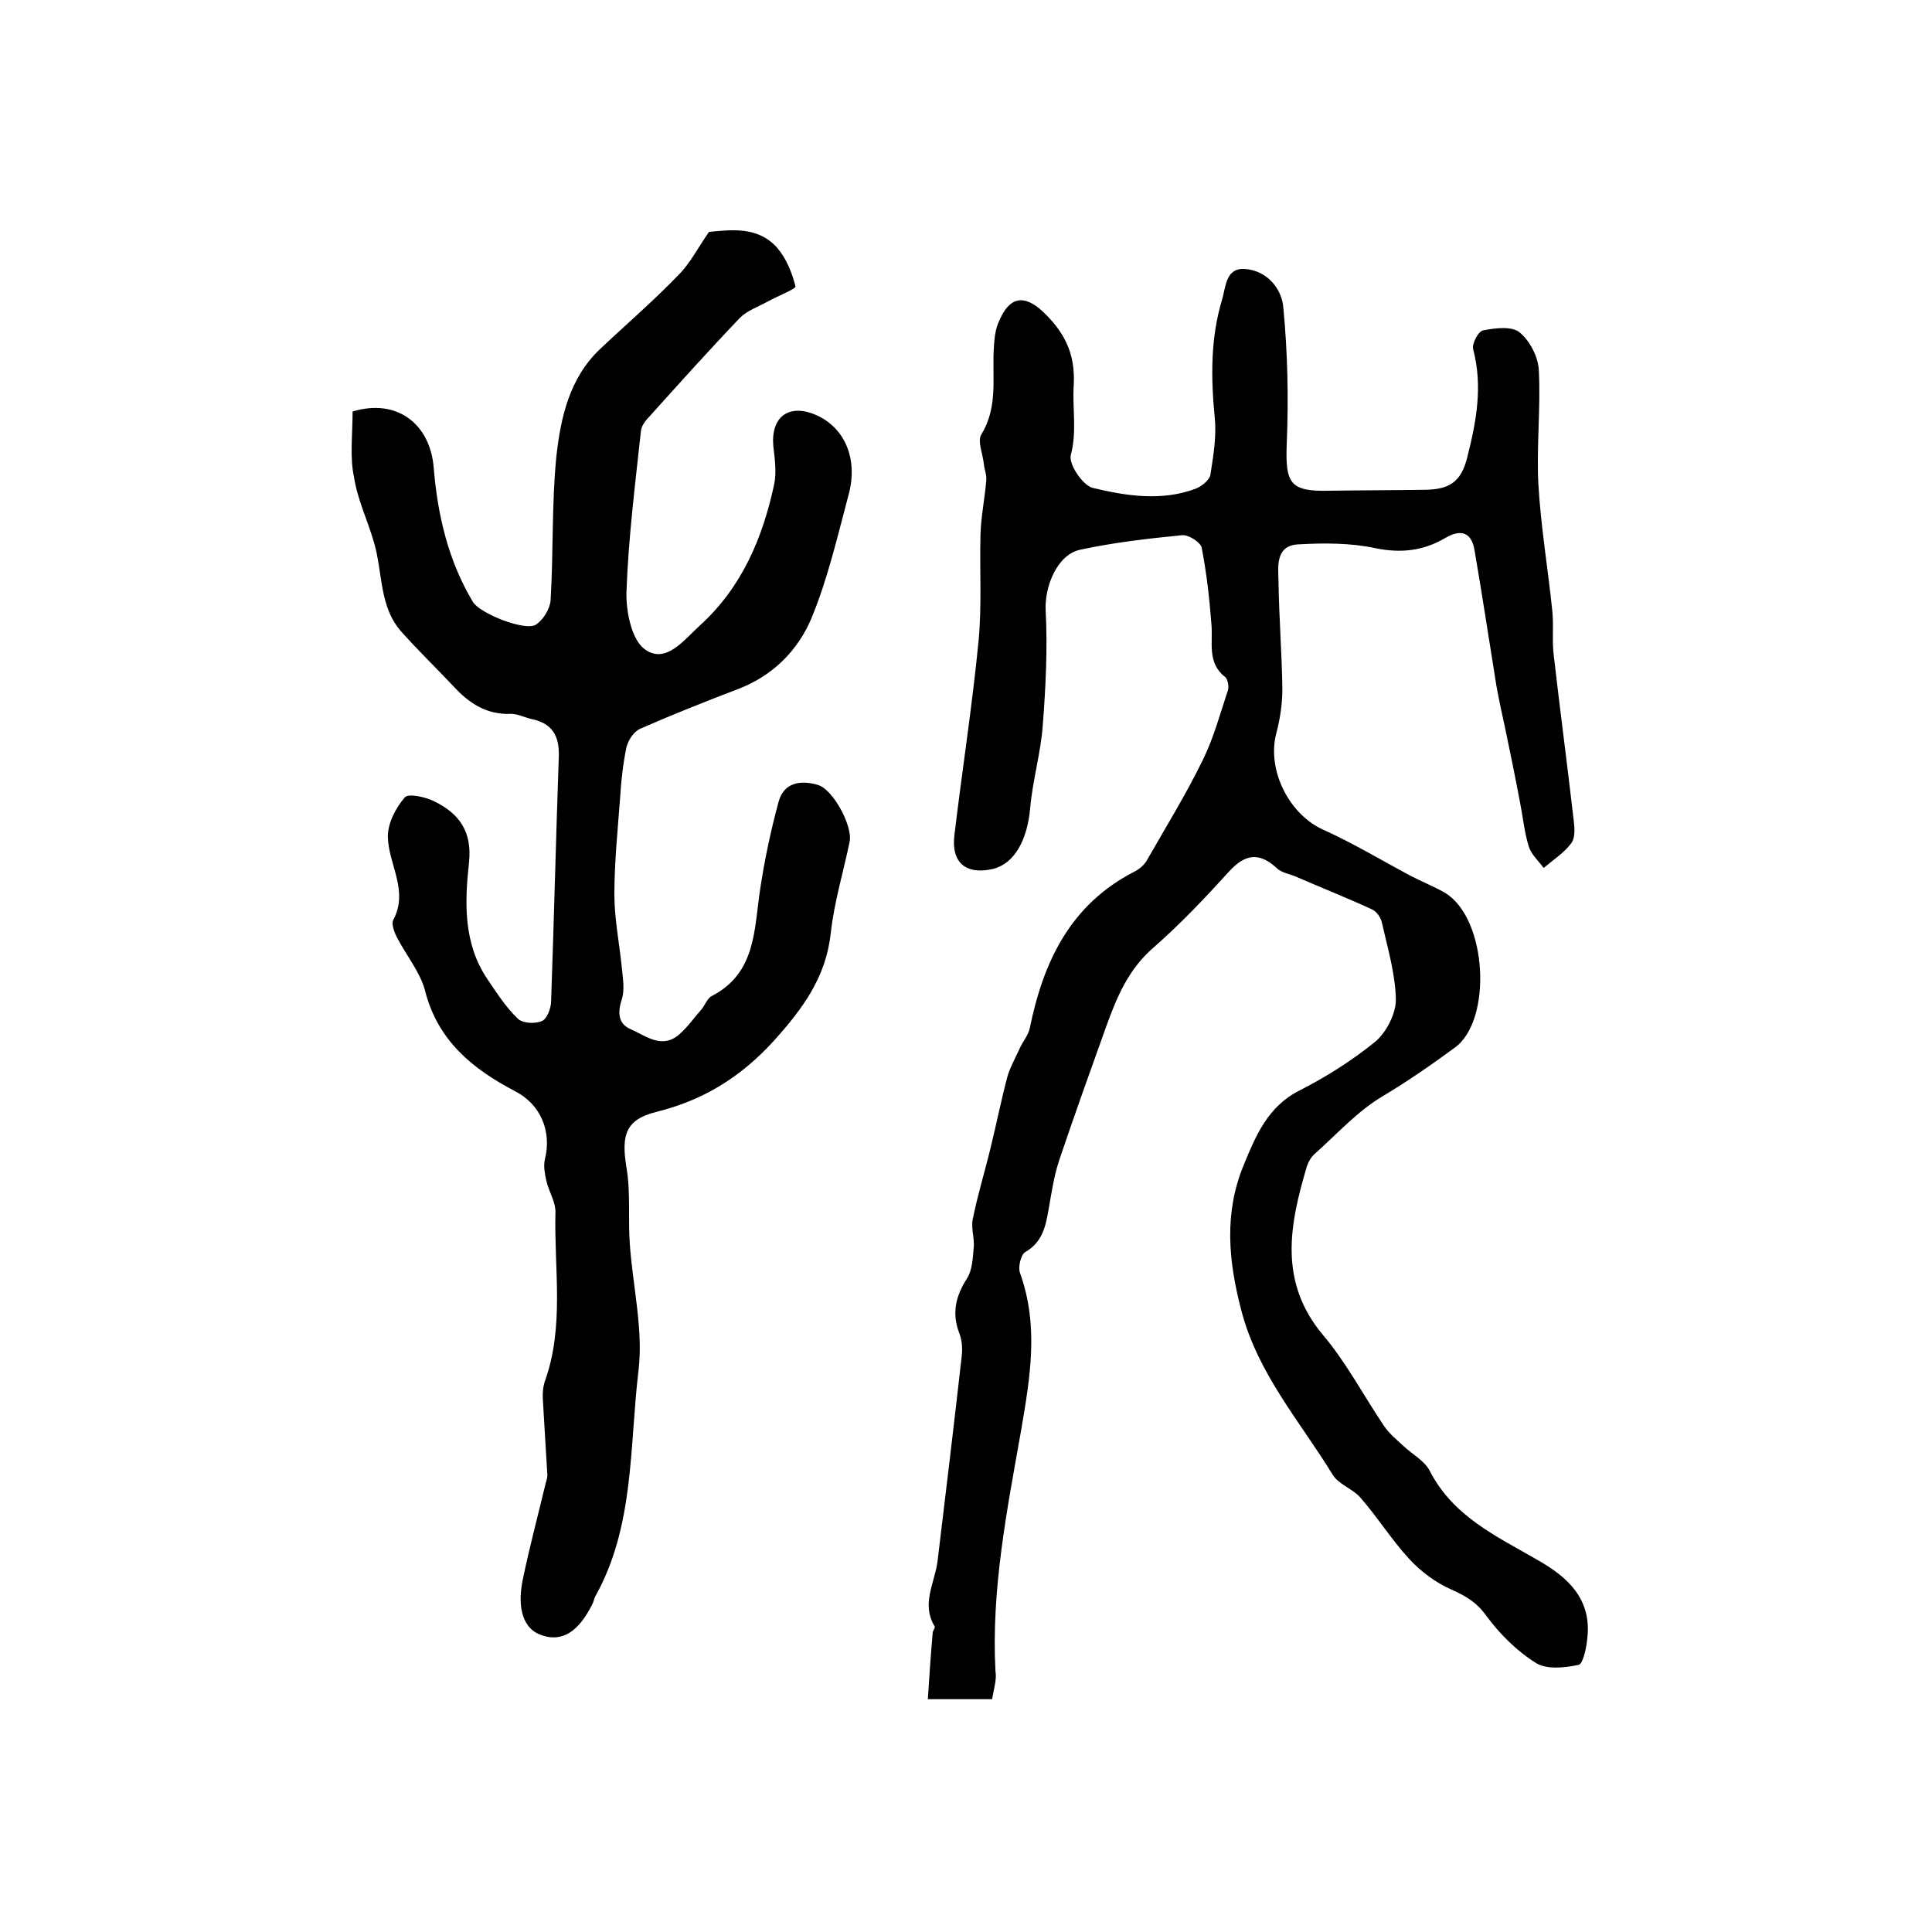 <?xml version="1.0" encoding="utf-8"?>
<!-- Generator: Adobe Illustrator 22.0.0, SVG Export Plug-In . SVG Version: 6.00 Build 0)  -->
<svg version="1.1" id="图层_1" xmlns="http://www.w3.org/2000/svg" xmlns:xlink="http://www.w3.org/1999/xlink" x="0px" y="0px"
	 viewBox="0 0 400 400" style="enable-background:new 0 0 400 400;" xml:space="preserve">
<style type="text/css">
	.st0{fill:#FFFFFF;}
</style>
<g>
	
	<path d="M205.4,351.8c-4.4,0-8.2,0-13.3,0c0.3-4.7,0.6-9.2,1-13.7c0-0.5,0.6-1.1,0.4-1.4c-2.8-4.6,0-8.9,0.6-13.4
		c1.7-14.1,3.4-28.2,5-42.4c0.2-1.6,0.1-3.4-0.5-4.9c-1.6-4.2-0.7-7.7,1.6-11.3c1.1-1.7,1.2-4.2,1.4-6.4c0.2-1.9-0.6-4-0.2-5.9
		c1-5,2.5-9.8,3.7-14.8c1.2-4.9,2.2-9.9,3.5-14.8c0.6-2,1.7-3.9,2.6-5.9c0.6-1.3,1.7-2.6,2-4c2.8-13.8,8.4-25.6,21.6-32.4
		c1-0.5,2-1.3,2.6-2.3c4-7,8.2-13.8,11.7-21c2.2-4.5,3.5-9.4,5.1-14.2c0.3-0.8,0-2.3-0.5-2.8c-3.9-3-2.5-7.2-2.9-11.1
		c-0.4-5.3-1-10.5-2-15.7c-0.2-1.1-2.7-2.7-4-2.6c-7.1,0.7-14.1,1.5-21.1,3c-4.9,1-7.5,7.8-7.2,12.7c0.4,7.8,0,15.8-0.6,23.6
		c-0.4,5.7-2.1,11.4-2.6,17.1c-0.6,6.8-3.3,11.6-7.7,12.7c-5.6,1.3-8.7-1.3-8-7c1.6-13.4,3.7-26.8,5-40.2c0.7-7.3,0.2-14.7,0.4-22
		c0.1-3.8,0.9-7.5,1.2-11.3c0.1-1.1-0.4-2.2-0.5-3.3c-0.2-2.1-1.4-4.8-0.5-6.2c3.6-5.9,2.1-12.2,2.6-18.4c0.1-1.6,0.3-3.4,1-4.9
		c2.1-5.1,5.1-5.8,9.1-2.1c4.3,4.1,6.8,8.5,6.4,15.3c-0.3,4.7,0.7,9.5-0.6,14.4c-0.5,1.9,2.5,6.3,4.5,6.8c7,1.7,14.3,2.8,21.3,0.2
		c1.3-0.5,2.9-1.8,3.1-2.9c0.6-3.9,1.3-7.9,0.9-11.8c-0.8-8.3-0.9-16.4,1.5-24.4c0.8-2.6,0.7-6.8,4.9-6.4c4.5,0.4,7.5,4.1,7.8,8
		c0.9,9.4,1.1,18.9,0.7,28.3c-0.3,8.1,0.7,9.8,8.8,9.6c6.7-0.1,13.3-0.1,20-0.2c4.5-0.1,7.3-1.3,8.6-6.8c1.9-7.5,3.2-14.7,1.2-22.3
		c-0.3-1.1,1.1-3.8,2.1-3.9c2.5-0.5,5.9-0.9,7.5,0.4c2.1,1.7,3.9,5.1,4,7.9c0.4,7.8-0.5,15.7-0.1,23.5c0.5,8.8,2,17.6,2.9,26.4
		c0.3,3.1-0.1,6.2,0.3,9.2c1.3,11.3,2.8,22.6,4.1,33.9c0.2,1.6,0.4,3.7-0.5,4.9c-1.5,2-3.7,3.4-5.7,5.1c-1.1-1.5-2.6-2.8-3.1-4.5
		c-0.9-2.9-1.2-6.1-1.8-9.1c-0.9-4.8-1.9-9.7-2.9-14.5c-0.7-3.2-1.4-6.4-2-9.7c-1.5-9.3-2.9-18.6-4.5-27.9c-0.6-3.7-2.7-4.6-6.1-2.6
		c-4.4,2.6-9.1,3.2-14.4,2.1c-5.1-1.1-10.6-1.1-15.9-0.8c-4.8,0.2-4.3,4.4-4.2,7.6c0.1,7.5,0.7,14.9,0.8,22.4c0,3.1-0.5,6.3-1.3,9.3
		c-1.9,7.6,2.8,16.7,9.8,19.8c6.2,2.8,12,6.3,18,9.5c2.3,1.2,4.8,2.2,7.1,3.5c8.9,5.3,9.9,26.5,2.1,32.1c-4.9,3.6-9.8,7-15,10.1
		c-5.2,3.1-9.4,7.8-14,11.9c-0.7,0.6-1.3,1.6-1.6,2.5c-3.6,12.1-6,24,3.4,35.1c4.8,5.7,8.4,12.6,12.6,18.8c1.1,1.6,2.6,2.8,4,4.1
		c1.8,1.7,4.3,3,5.4,5.1c4.8,9.4,13.7,13.5,22.2,18.4c6.4,3.6,11.5,8.2,10.4,16.6c-0.2,1.9-0.9,5.1-1.8,5.2c-2.9,0.6-6.6,1-8.8-0.4
		c-4-2.5-7.5-6-10.3-9.8c-2-2.8-4.3-4.1-7.2-5.4c-3.2-1.4-6.3-3.7-8.7-6.3c-3.7-4-6.6-8.7-10.2-12.8c-1.6-1.8-4.5-2.7-5.7-4.7
		c-6.8-11.1-15.5-20.9-18.9-34c-2.7-10.3-3.6-20.2,0.5-30.1c2.5-6.1,5-12.1,11.5-15.4c5.5-2.8,10.9-6.2,15.7-10.1
		c2.3-1.9,4.3-5.8,4.3-8.7c-0.1-5.4-1.7-10.7-2.9-16c-0.2-1-1.1-2.3-2-2.7c-5.2-2.4-10.5-4.5-15.8-6.8c-1.4-0.6-3-0.8-4-1.8
		c-3.6-3.3-6.5-2.9-9.8,0.7c-5,5.5-10.1,10.9-15.7,15.8c-5.2,4.5-7.6,10.3-9.8,16.4c-3.3,9.2-6.6,18.4-9.7,27.6
		c-1.1,3.3-1.6,6.8-2.2,10.2c-0.6,3.5-1.3,6.8-4.8,8.8c-0.9,0.5-1.6,3.1-1.1,4.4c3.9,10.9,2.1,21.5,0.2,32.6
		c-2.9,16.4-6.2,32.9-5.3,49.8C206.4,347.6,205.8,349.5,205.4,351.8z"/>
	<path d="M73,85.2c9.2-2.8,16.1,2.6,16.8,11.7c0.8,9.7,3,19.2,8.1,27.7c1.4,2.4,10.9,6.2,13.1,4.7c1.5-1,2.9-3.3,3-5.1
		c0.6-9.9,0.2-19.9,1.2-29.8c0.9-8,2.7-16.1,9-22.1c5.4-5.1,11.1-10,16.3-15.4c2.4-2.4,4-5.6,6.3-8.9c4.6-0.4,10.1-1.2,14.1,3.3
		c1.9,2.2,3.1,5.2,3.8,8c0.1,0.5-3.7,2-5.7,3.1c-2,1.1-4.3,1.9-5.8,3.4c-6.4,6.7-12.6,13.6-18.8,20.5c-0.8,0.8-1.6,1.9-1.7,2.9
		c-1.2,11.1-2.6,22.2-3,33.4c-0.1,4.1,1.1,10,3.9,11.9c4.3,3,8-2,11.3-5c8.7-7.9,13-18.1,15.4-29.3c0.5-2.5,0.1-5.3-0.2-7.9
		c-0.5-6,3.2-8.8,8.8-6.4c6,2.6,8.8,9.1,6.8,16.5c-2.3,8.6-4.3,17.4-7.7,25.6c-2.8,6.7-8.1,12-15.3,14.7c-6.8,2.6-13.6,5.3-20.2,8.2
		c-1.3,0.6-2.4,2.3-2.8,3.8c-0.7,3.4-1.1,6.9-1.3,10.3c-0.5,6.7-1.2,13.5-1.2,20.2c0,5.2,1.1,10.4,1.6,15.7c0.2,1.9,0.5,4,0,5.8
		c-0.9,2.7-1,5.2,1.8,6.4c3.2,1.4,6.5,4.2,10.1,1c1.7-1.5,3.1-3.5,4.6-5.2c0.7-0.9,1.2-2.3,2.1-2.7c9.2-4.8,8.7-13.8,10-22.2
		c0.9-6,2.2-12.1,3.8-18c1.1-4.1,4.7-4.5,8.1-3.5c3.2,0.9,7.3,8.6,6.6,11.8c-1.3,6.3-3.2,12.5-3.9,18.9c-1,9.1-5.7,15.5-11.7,22.2
		c-6.9,7.6-14.7,12.4-24.4,14.8c-6.4,1.6-7.3,4.8-6.2,11.5c0.9,5.2,0.3,10.6,0.7,15.9c0.6,8.7,2.8,17.6,1.8,26.1
		c-1.9,15.8-0.8,32.3-9,46.9c-0.2,0.4-0.3,1-0.5,1.4c-2.9,5.9-6.4,8.1-10.7,6.5c-3.5-1.2-5-5.3-3.8-11.3c1.4-6.8,3.2-13.5,4.8-20.2
		c0.2-0.6,0.4-1.3,0.3-2c-0.3-5-0.6-10.1-0.9-15.1c-0.1-1.3,0-2.7,0.4-3.9c4.1-11.4,1.9-23.3,2.2-34.9c0.1-2.2-1.4-4.4-1.9-6.7
		c-0.3-1.4-0.6-2.9-0.3-4.3c1.5-5.9-0.9-11.5-6.2-14.2c-8.8-4.6-16-10.5-18.6-20.8c-1-3.8-3.8-7.2-5.7-10.8
		c-0.6-1.1-1.3-2.9-0.9-3.8c3.3-6.1-1-11.5-1.1-17.3c0-2.8,1.6-5.9,3.5-8.1c0.7-0.9,4.3-0.1,6.1,0.8c5.1,2.5,7.9,6.2,7.2,12.7
		c-0.9,8.2-1.2,16.7,3.8,24.1c1.9,2.8,3.8,5.8,6.3,8.2c1,1,3.6,1.1,5,0.5c1-0.4,1.9-2.6,1.9-4.1c0.6-16.9,1-33.8,1.6-50.8
		c0.1-4.2-1.4-6.7-5.5-7.6c-1.5-0.3-2.9-1.1-4.4-1.1c-5.1,0.2-8.7-2.2-12-5.8c-3.5-3.7-7.2-7.3-10.6-11.1
		c-4.8-5.3-3.9-12.4-5.8-18.7c-1.3-4.5-3.4-8.8-4.1-13.4C72.4,94.8,73,90,73,85.2z"/>
</g>
</svg>

